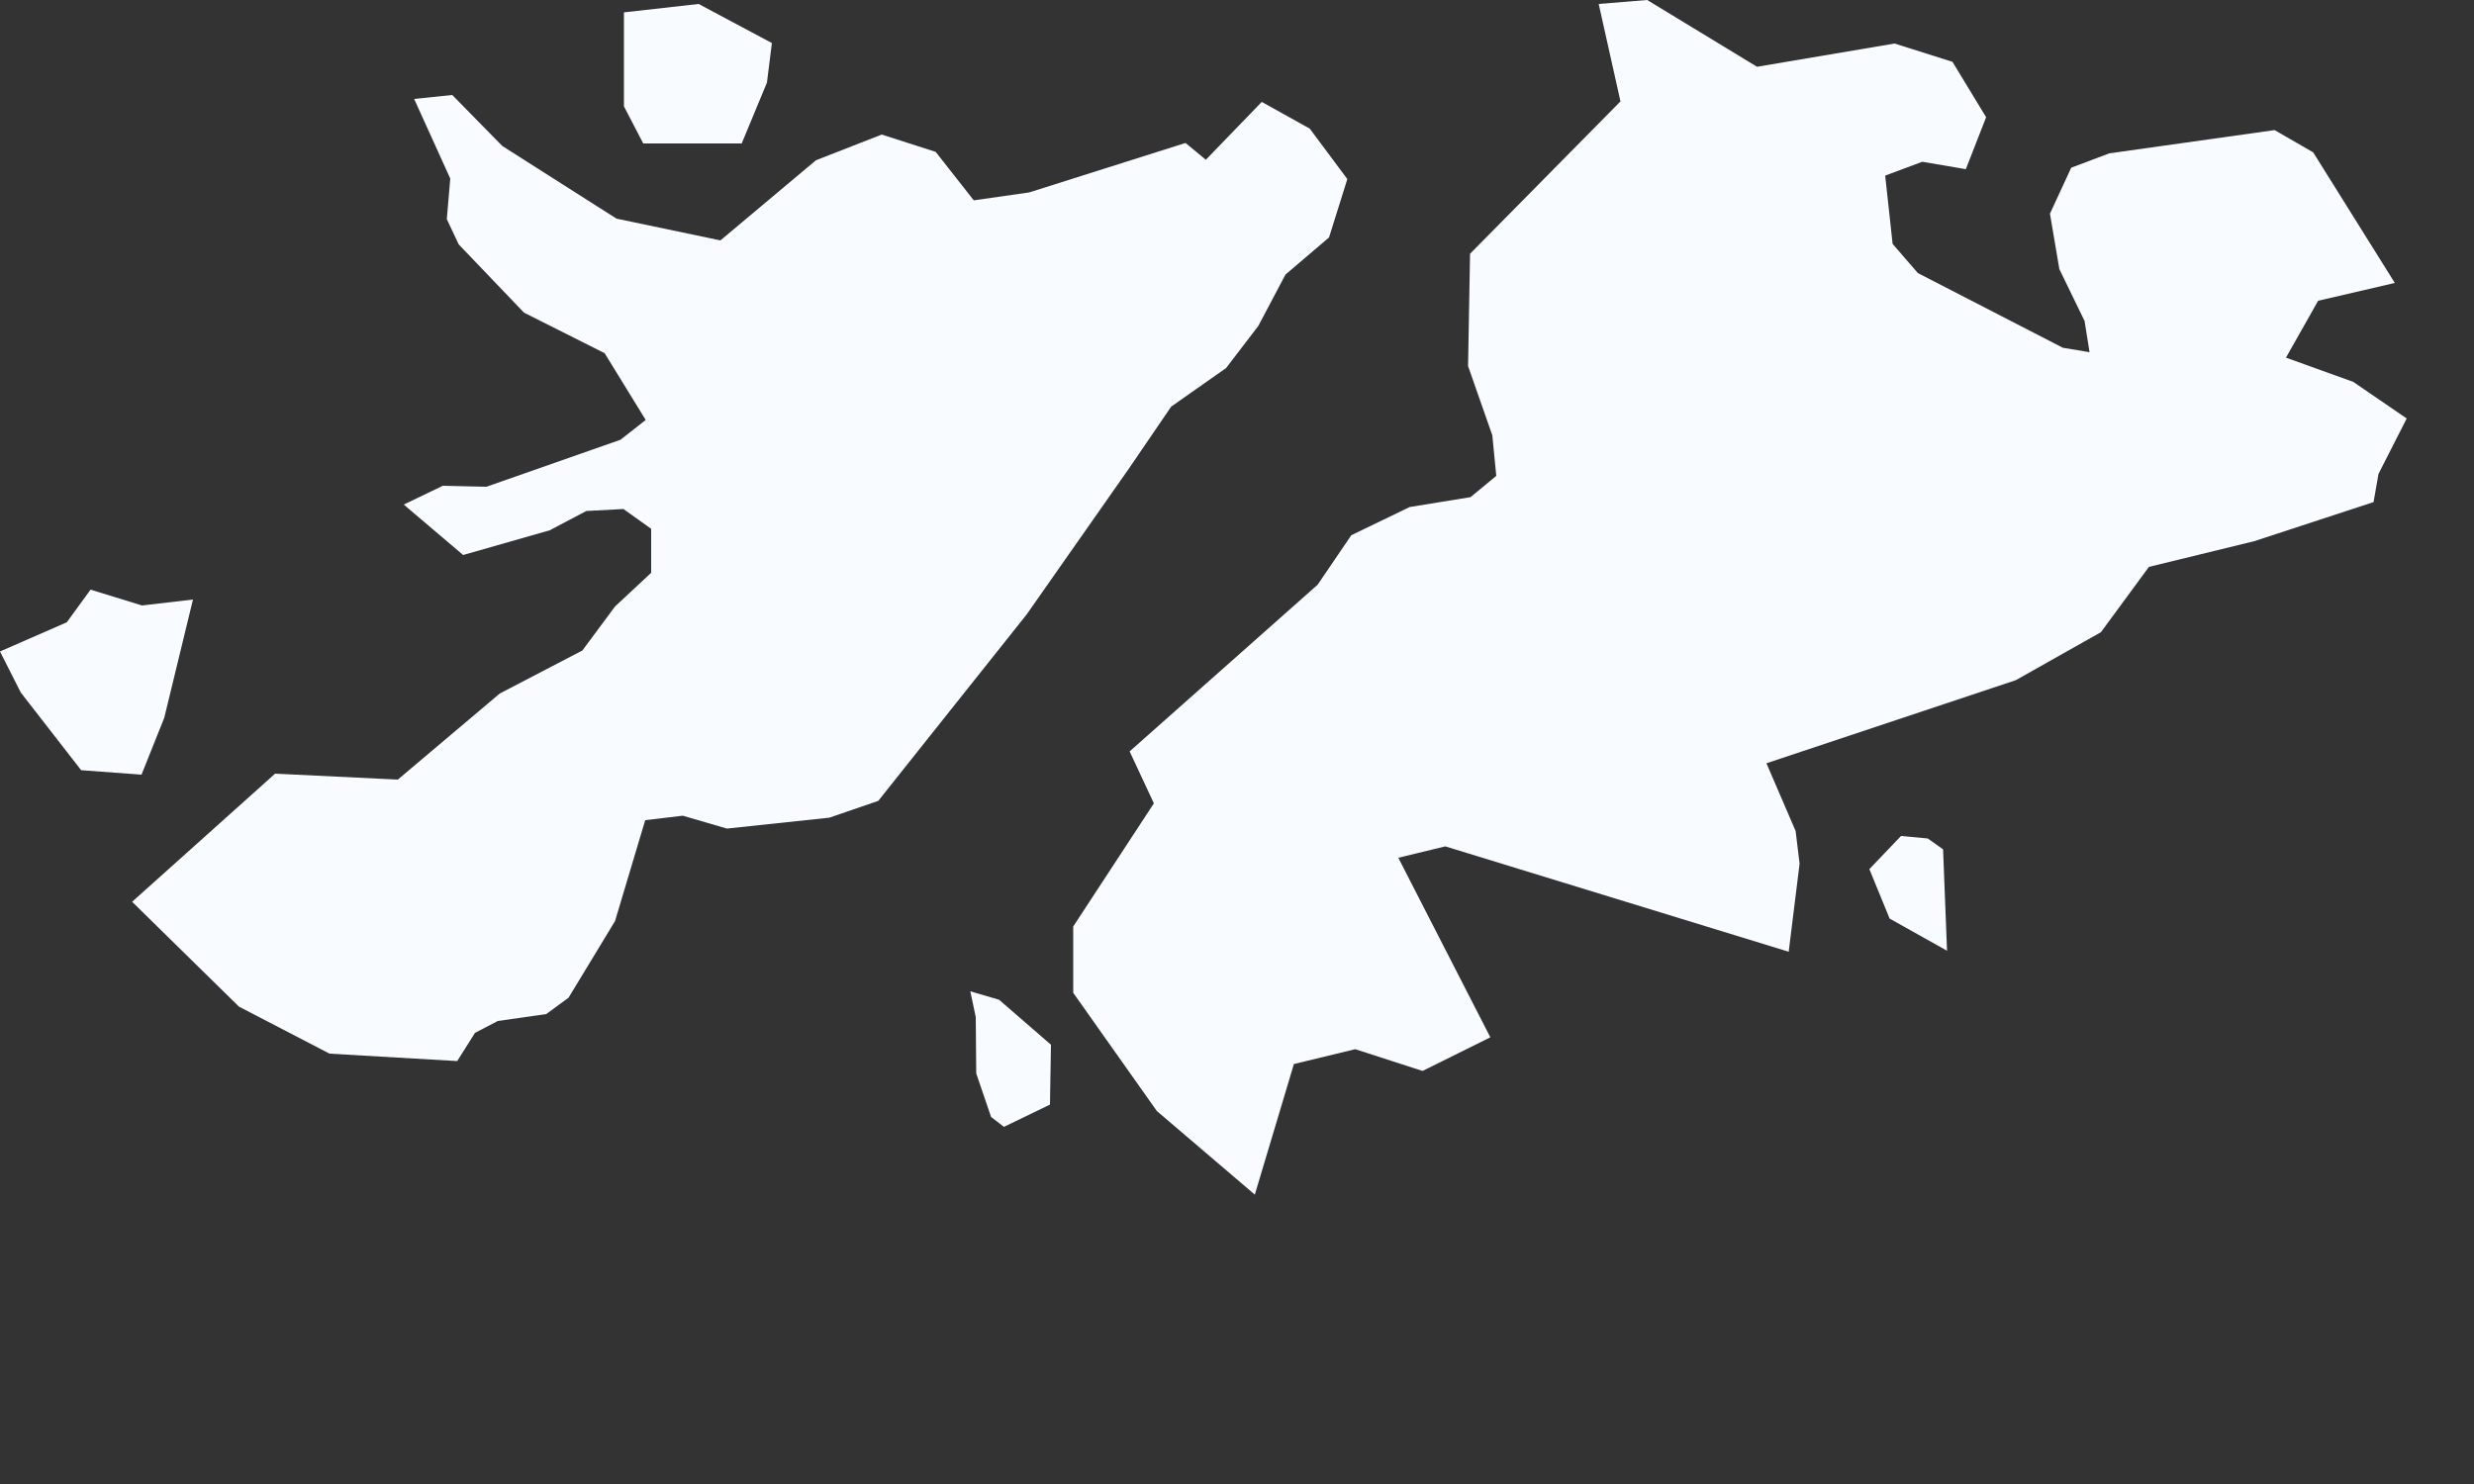 <?xml version="1.0" encoding="utf-8"?>
<svg xmlns="http://www.w3.org/2000/svg" fill="none" height="100%" overflow="visible" preserveAspectRatio="none" style="display: block;" viewBox="0 0 5 3" width="100%">
<rect x="0" y="0" width="5" height="3" fill="#333333" stroke="none"/>
<path d="M3.329 0L3.551 0.135L3.829 0.088L3.946 0.125L4.014 0.237L3.973 0.342L3.885 0.327L3.81 0.355L3.825 0.493L3.876 0.552L4.169 0.703L4.223 0.712L4.213 0.649L4.162 0.544L4.143 0.432L4.186 0.339L4.263 0.31L4.597 0.263L4.675 0.308L4.84 0.572L4.685 0.608L4.62 0.723L4.756 0.772L4.864 0.846L4.807 0.958L4.797 1.015L4.556 1.094L4.343 1.146L4.246 1.278L4.074 1.375L3.57 1.543L3.629 1.68L3.637 1.746L3.615 1.924L2.921 1.711L2.826 1.734L3.012 2.097L2.875 2.165L2.739 2.121L2.615 2.151L2.536 2.415L2.338 2.246L2.169 2.007L2.169 1.873L2.332 1.624L2.283 1.519L2.663 1.182L2.731 1.082L2.849 1.025L2.972 1.005L3.024 0.962L3.016 0.88L2.967 0.74L2.971 0.513L3.275 0.205L3.231 0.008L3.329 0ZM1.499 0.29H1.3L1.261 0.215L1.261 0.025L1.412 0.008L1.56 0.087L1.55 0.167L1.499 0.29ZM1.246 0.442L1.456 0.486L1.649 0.324L1.782 0.272L1.891 0.307L1.968 0.405L2.08 0.389L2.396 0.289L2.437 0.323L2.55 0.206L2.647 0.26L2.723 0.362L2.686 0.48L2.598 0.555L2.543 0.659L2.478 0.744L2.367 0.822L2.281 0.948L2.075 1.242L1.775 1.619L1.676 1.653L1.469 1.675L1.38 1.649L1.304 1.658L1.243 1.862L1.149 2.017L1.104 2.05L1.006 2.064L0.96 2.088L0.924 2.145L0.666 2.13L0.483 2.035L0.267 1.823L0.556 1.564L0.804 1.576L1.01 1.402L1.177 1.315L1.243 1.226L1.316 1.158L1.316 1.069L1.26 1.029L1.185 1.033L1.111 1.072L0.936 1.122L0.816 1.02L0.895 0.982L0.983 0.984L1.254 0.889L1.305 0.849L1.222 0.714L1.059 0.632L0.927 0.494L0.903 0.443L0.91 0.361L0.837 0.2L0.914 0.192L1.015 0.295L1.246 0.442ZM0.183 1.192L0.287 1.224L0.39 1.212L0.332 1.451L0.286 1.566L0.164 1.557L0.042 1.4L0 1.317L0.135 1.258L0.183 1.192ZM3.927 1.717L3.935 1.922L3.819 1.857L3.778 1.757L3.842 1.69L3.896 1.695L3.927 1.717ZM2.122 2.233L2.029 2.278L2.003 2.258L1.973 2.17L1.972 2.056L1.961 2.004L2.019 2.021L2.124 2.112L2.122 2.233Z" fill="#F8FBFF" id="FK"/>
</svg>